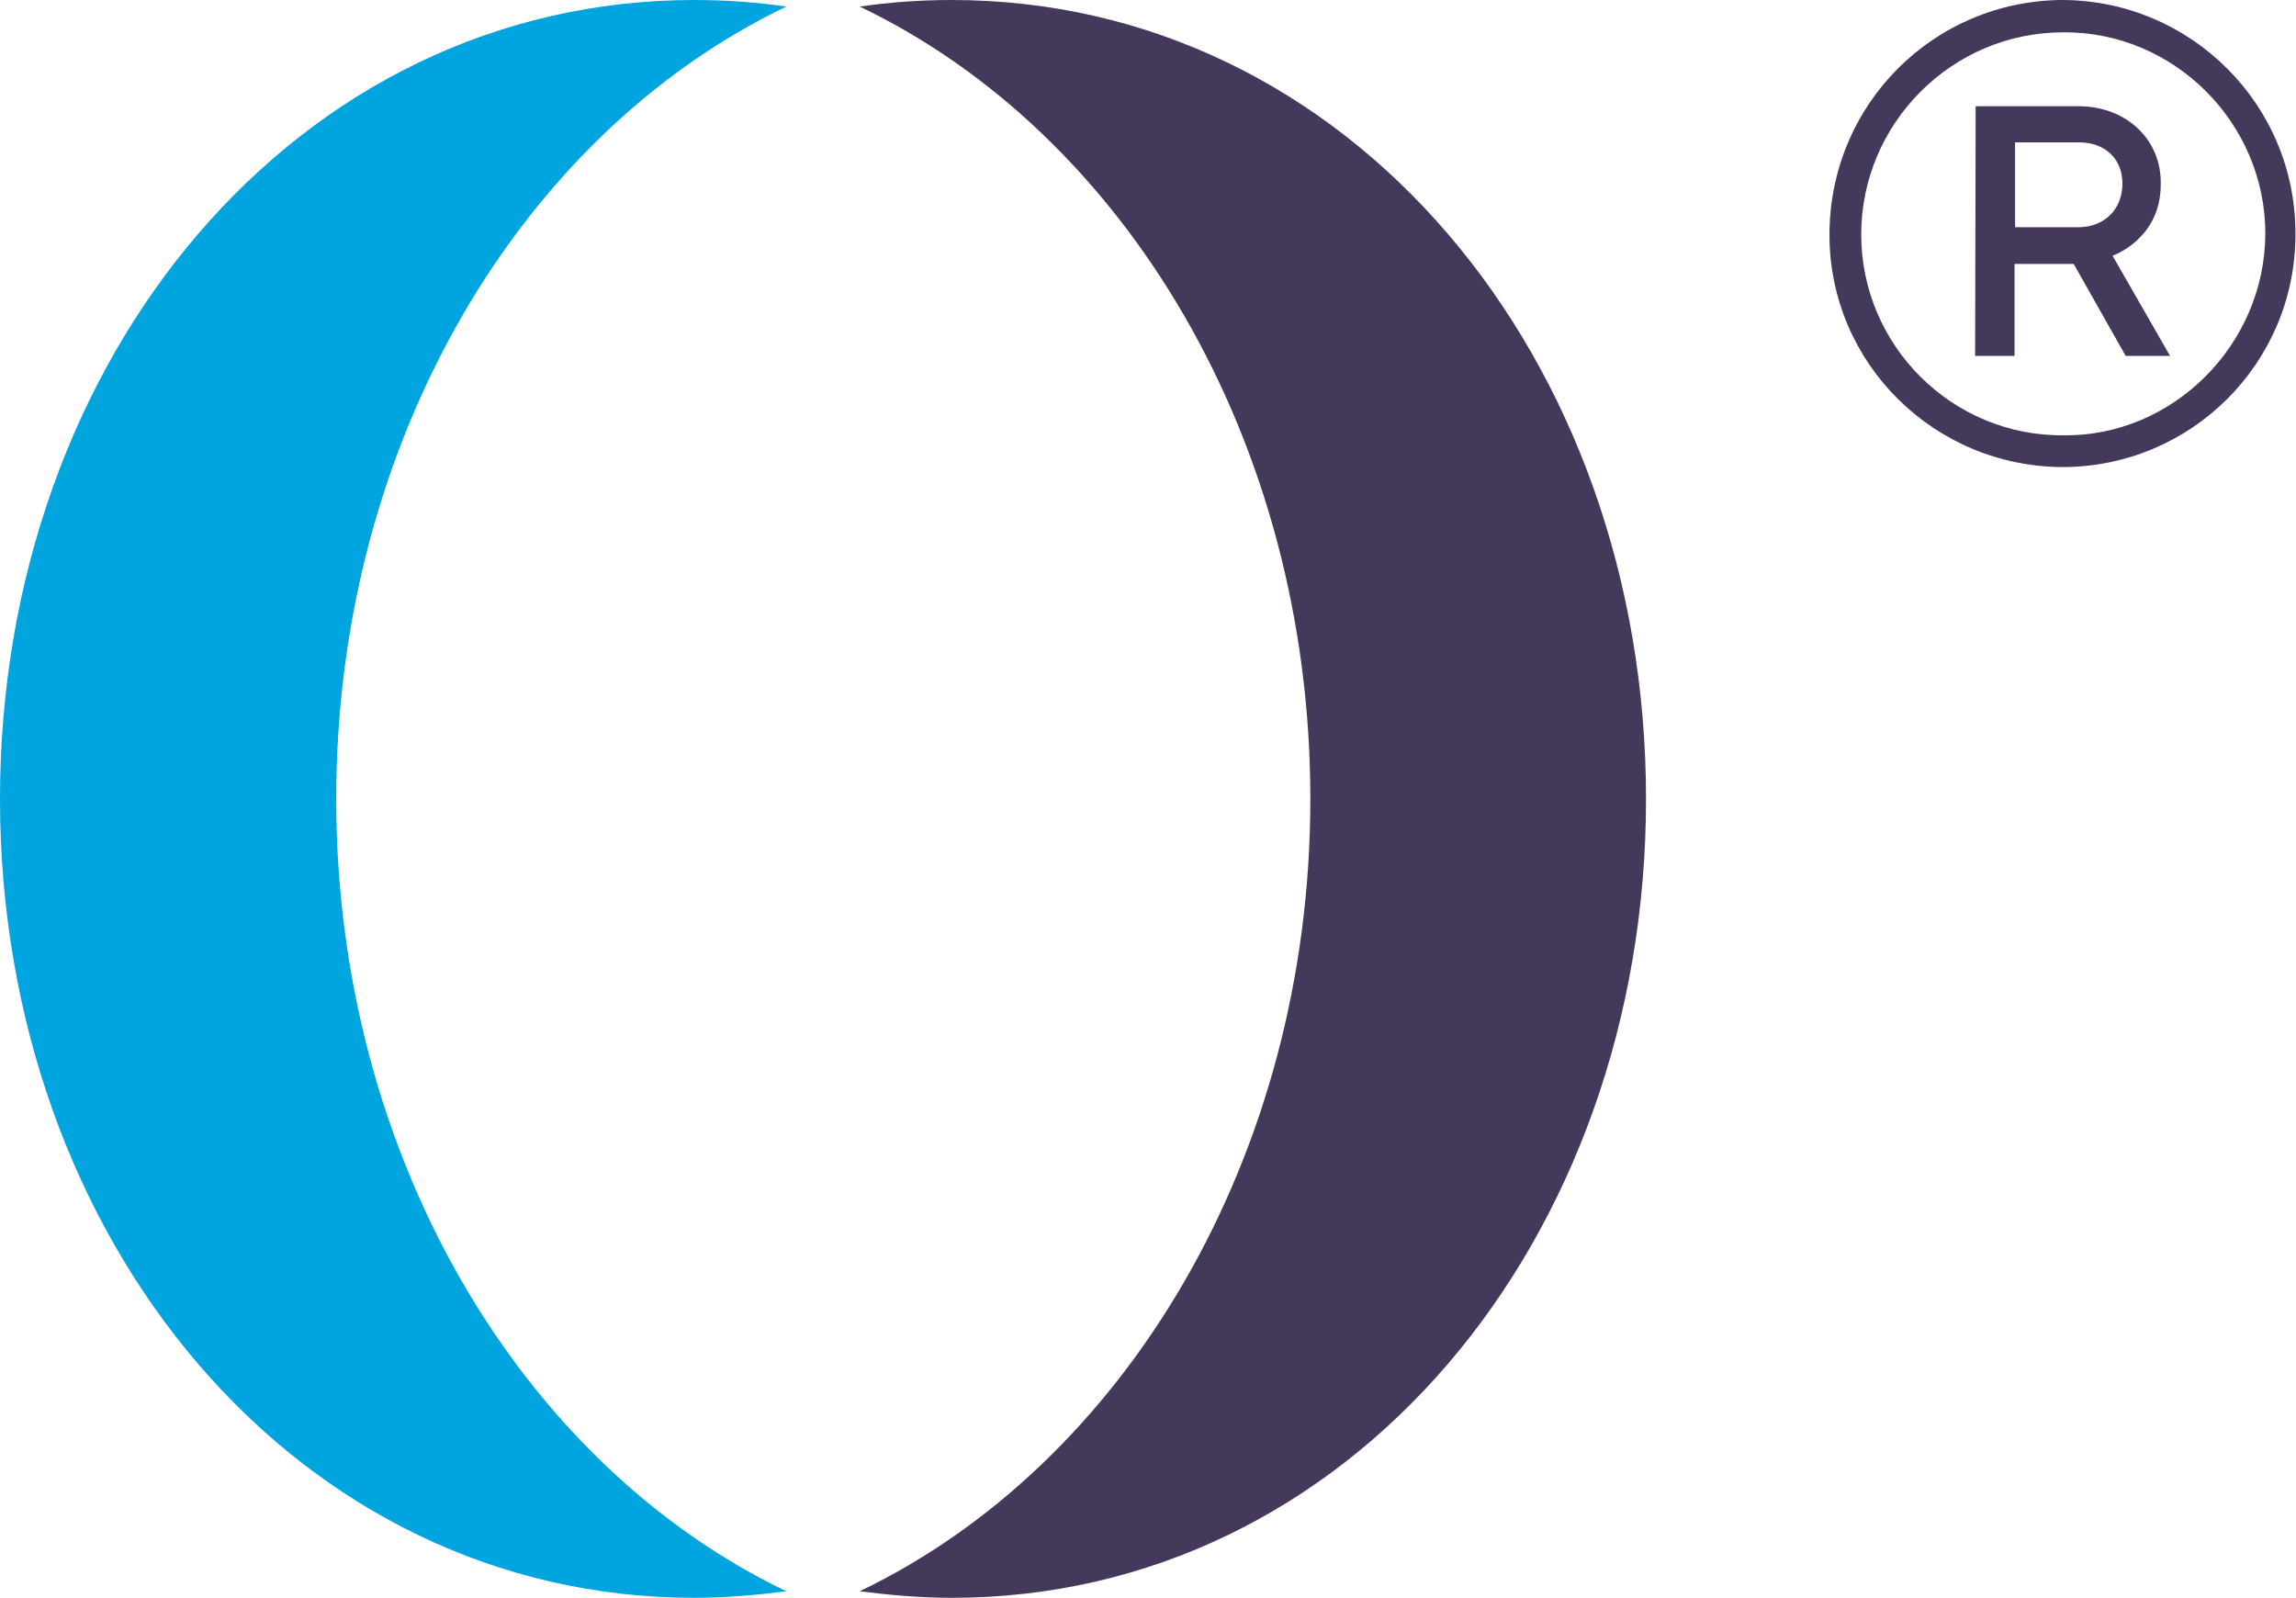 <?xml version="1.0" encoding="UTF-8"?>
<svg id="Layer_2" data-name="Layer 2" xmlns="http://www.w3.org/2000/svg" viewBox="0 0 41.93 29.18">
  <defs>
    <style>
      .cls-1 {
        fill: #00a4df;
      }

      .cls-2 {
        fill: #44395b;
      }
    </style>
  </defs>
  <g id="_Слой_1" data-name="Слой 1">
    <g>
      <path class="cls-1" d="m6.14,14.59C6.14,8.04,9.54,2.43,14.36.12c-.55-.08-1.11-.12-1.68-.12C5.42,0,0,6.53,0,14.59s5.42,14.59,12.68,14.59c.57,0,1.13-.05,1.68-.12-4.82-2.31-8.22-7.92-8.22-14.47Z"/>
      <path class="cls-2" d="m23.93,14.59c0-6.55-3.4-12.16-8.23-14.47.55-.08,1.11-.12,1.68-.12,7.26,0,12.68,6.53,12.68,14.59s-5.42,14.59-12.68,14.59c-.57,0-1.13-.05-1.68-.12,4.82-2.31,8.23-7.92,8.23-14.47Z"/>
      <g>
        <path class="cls-2" d="m36.08,1.94h1.88c.87,0,1.52.61,1.5,1.43,0,1-.88,1.3-.88,1.3l1.05,1.83h-.81s-.95-1.68-.95-1.68h-1.08s0,1.68,0,1.68h-.72s.01-4.56.01-4.56Zm1.89,2.21c.47-.01.79-.33.79-.8,0-.46-.33-.75-.79-.75h-1.17v1.55h1.18Z"/>
        <path class="cls-2" d="m37.69,8.53c-2.37,0-4.28-1.9-4.28-4.24,0-2.38,1.9-4.28,4.26-4.29,2.34.01,4.26,1.91,4.25,4.28,0,2.35-1.9,4.24-4.24,4.25Zm-.01-7.94c-2.04,0-3.69,1.67-3.69,3.69,0,2.03,1.66,3.69,3.7,3.67,1.99.02,3.67-1.65,3.68-3.68,0-2.03-1.67-3.69-3.68-3.68Z"/>
      </g>
    </g>
  </g>
</svg>